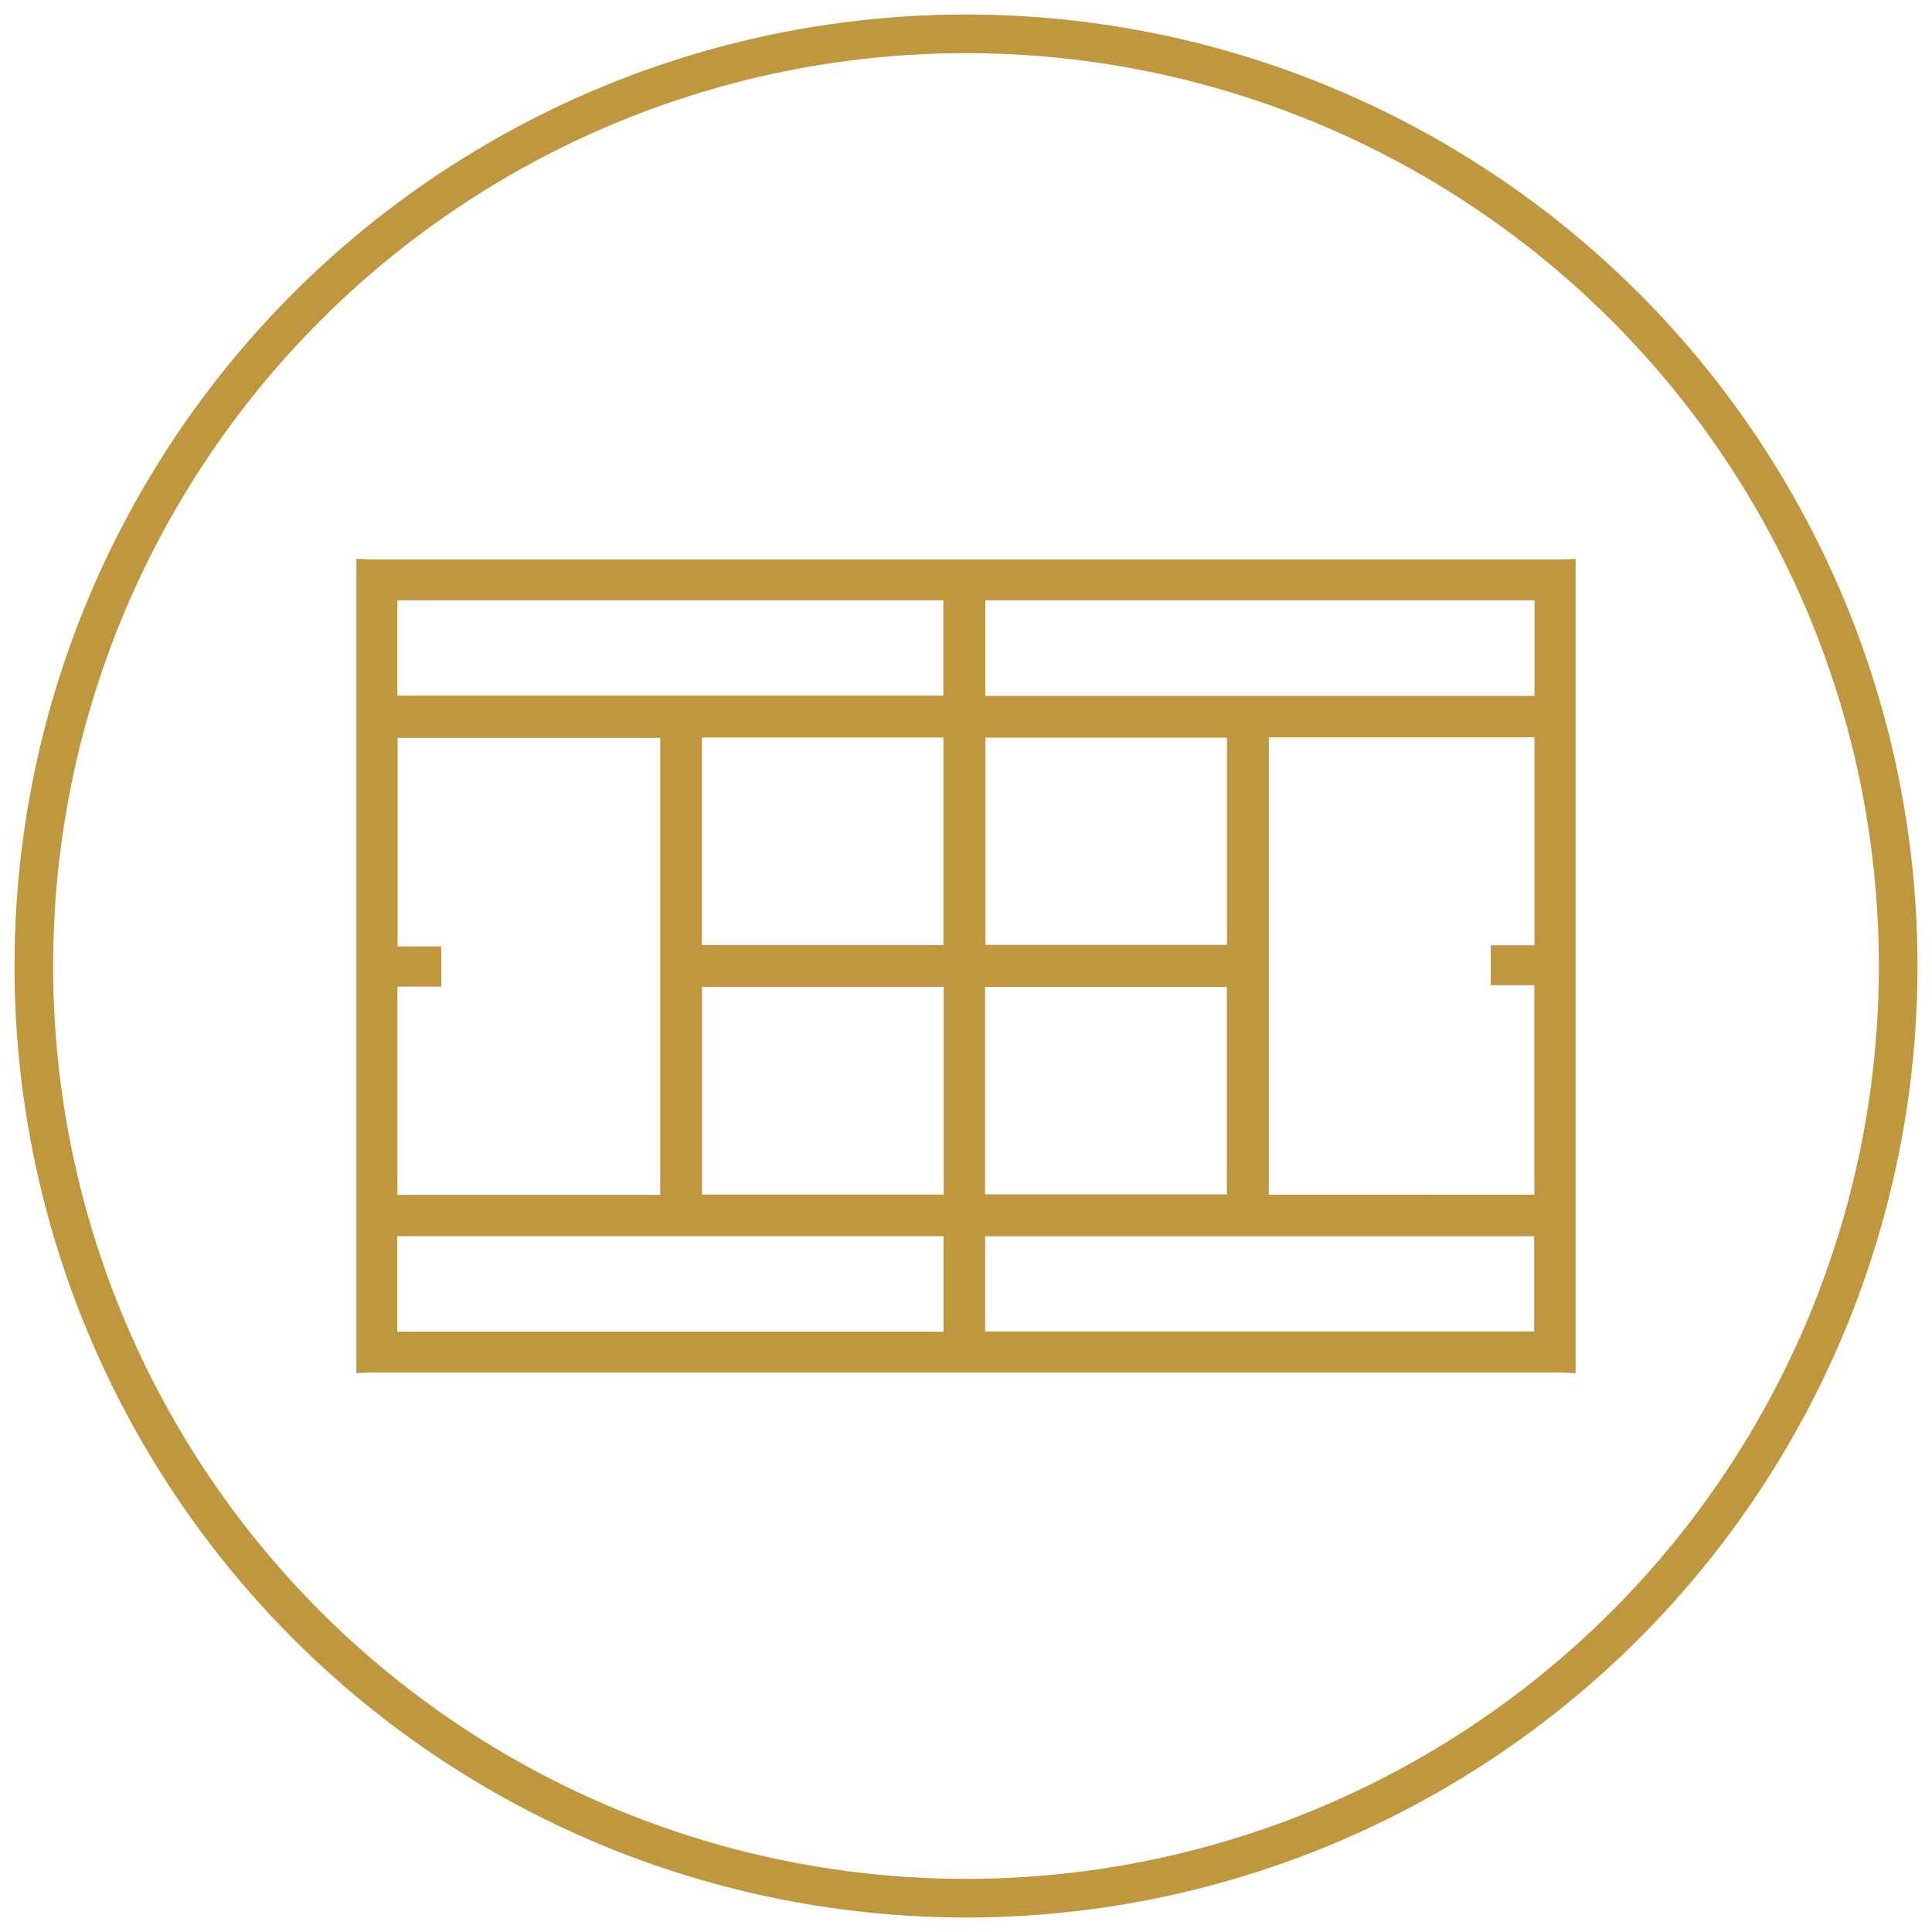 <?xml version="1.0" encoding="utf-8"?>
<!-- Generator: Adobe Illustrator 16.0.0, SVG Export Plug-In . SVG Version: 6.00 Build 0)  -->
<!DOCTYPE svg PUBLIC "-//W3C//DTD SVG 1.1//EN" "http://www.w3.org/Graphics/SVG/1.1/DTD/svg11.dtd">
<svg version="1.1" id="Layer_1" xmlns="http://www.w3.org/2000/svg" xmlns:xlink="http://www.w3.org/1999/xlink" x="0px" y="0px"
	 width="50px" height="50px" viewBox="0 0 50 50" enable-background="new 0 0 50 50" xml:space="preserve">
<circle fill="none" stroke="#BF973F" stroke-linecap="round" stroke-linejoin="round" stroke-miterlimit="10" cx="25" cy="25" r="24.125"/>
<g>
	<path fill-rule="evenodd" clip-rule="evenodd" fill="#BF973F" d="M40.776,14.462c0,7.025,0,14.051,0,21.077
		c-0.112-0.006-0.225-0.016-0.337-0.016c-10.293-0.001-20.586-0.001-30.879,0c-0.112,0-0.225,0.01-0.337,0.016
		c0-7.026,0-14.052,0-21.077c0.112,0.005,0.225,0.015,0.337,0.015c10.293,0,20.586,0,30.879,0
		C40.552,14.477,40.664,14.467,40.776,14.462z M39.709,30.918c0-1.818,0-3.6,0-5.42c-0.393,0-0.765,0-1.129,0
		c0-0.362,0-0.684,0-1.034c0.389,0,0.754,0,1.132,0c0-1.811,0-3.593,0-5.383c-2.302,0-4.585,0-6.875,0c0,3.957,0,7.894,0,11.837
		C35.138,30.918,37.414,30.918,39.709,30.918z M17.086,30.923c0-3.953,0-7.889,0-11.827c-2.281,0-4.542,0-6.797,0
		c0,1.807,0,3.588,0,5.398c0.387,0,0.752,0,1.133,0c0,0.352,0,0.675,0,1.039c-0.381,0-0.755,0-1.135,0c0,1.821,0,3.601,0,5.39
		C12.561,30.923,14.815,30.923,17.086,30.923z M25.5,15.535c0,0.831,0,1.645,0,2.476c4.744,0,9.47,0,14.213,0
		c0-0.83,0-1.645,0-2.476C34.97,15.535,30.244,15.535,25.5,15.535z M25.495,34.459c4.764,0,9.489,0,14.21,0c0-0.837,0-1.652,0-2.464
		c-4.749,0-9.477,0-14.21,0C25.495,32.826,25.495,33.634,25.495,34.459z M10.284,18.004c4.724,0,9.427,0,14.129,0
		c0-0.838,0-1.652,0-2.469c-4.721,0-9.417,0-14.129,0C10.284,16.36,10.284,17.168,10.284,18.004z M10.28,34.465
		c4.731,0,9.427,0,14.139,0c0-0.831,0-1.646,0-2.471c-4.723,0-9.426,0-14.139,0C10.28,32.824,10.28,33.633,10.28,34.465z
		 M18.166,19.087c0,1.798,0,3.58,0,5.372c2.096,0,4.174,0,6.25,0c0-1.805,0-3.587,0-5.372
		C22.322,19.087,20.252,19.087,18.166,19.087z M31.753,19.091c-2.094,0-4.17,0-6.25,0c0,1.801,0,3.582,0,5.363
		c2.098,0,4.174,0,6.25,0C31.753,22.653,31.753,20.88,31.753,19.091z M24.425,30.916c0-1.81,0-3.582,0-5.376
		c-2.091,0-4.169,0-6.257,0c0,1.798,0,3.58,0,5.376C20.256,30.916,22.326,30.916,24.425,30.916z M25.494,30.911
		c2.104,0,4.174,0,6.257,0c0-1.799,0-3.579,0-5.368c-2.096,0-4.172,0-6.257,0C25.494,27.342,25.494,29.115,25.494,30.911z"/>
</g>
</svg>
